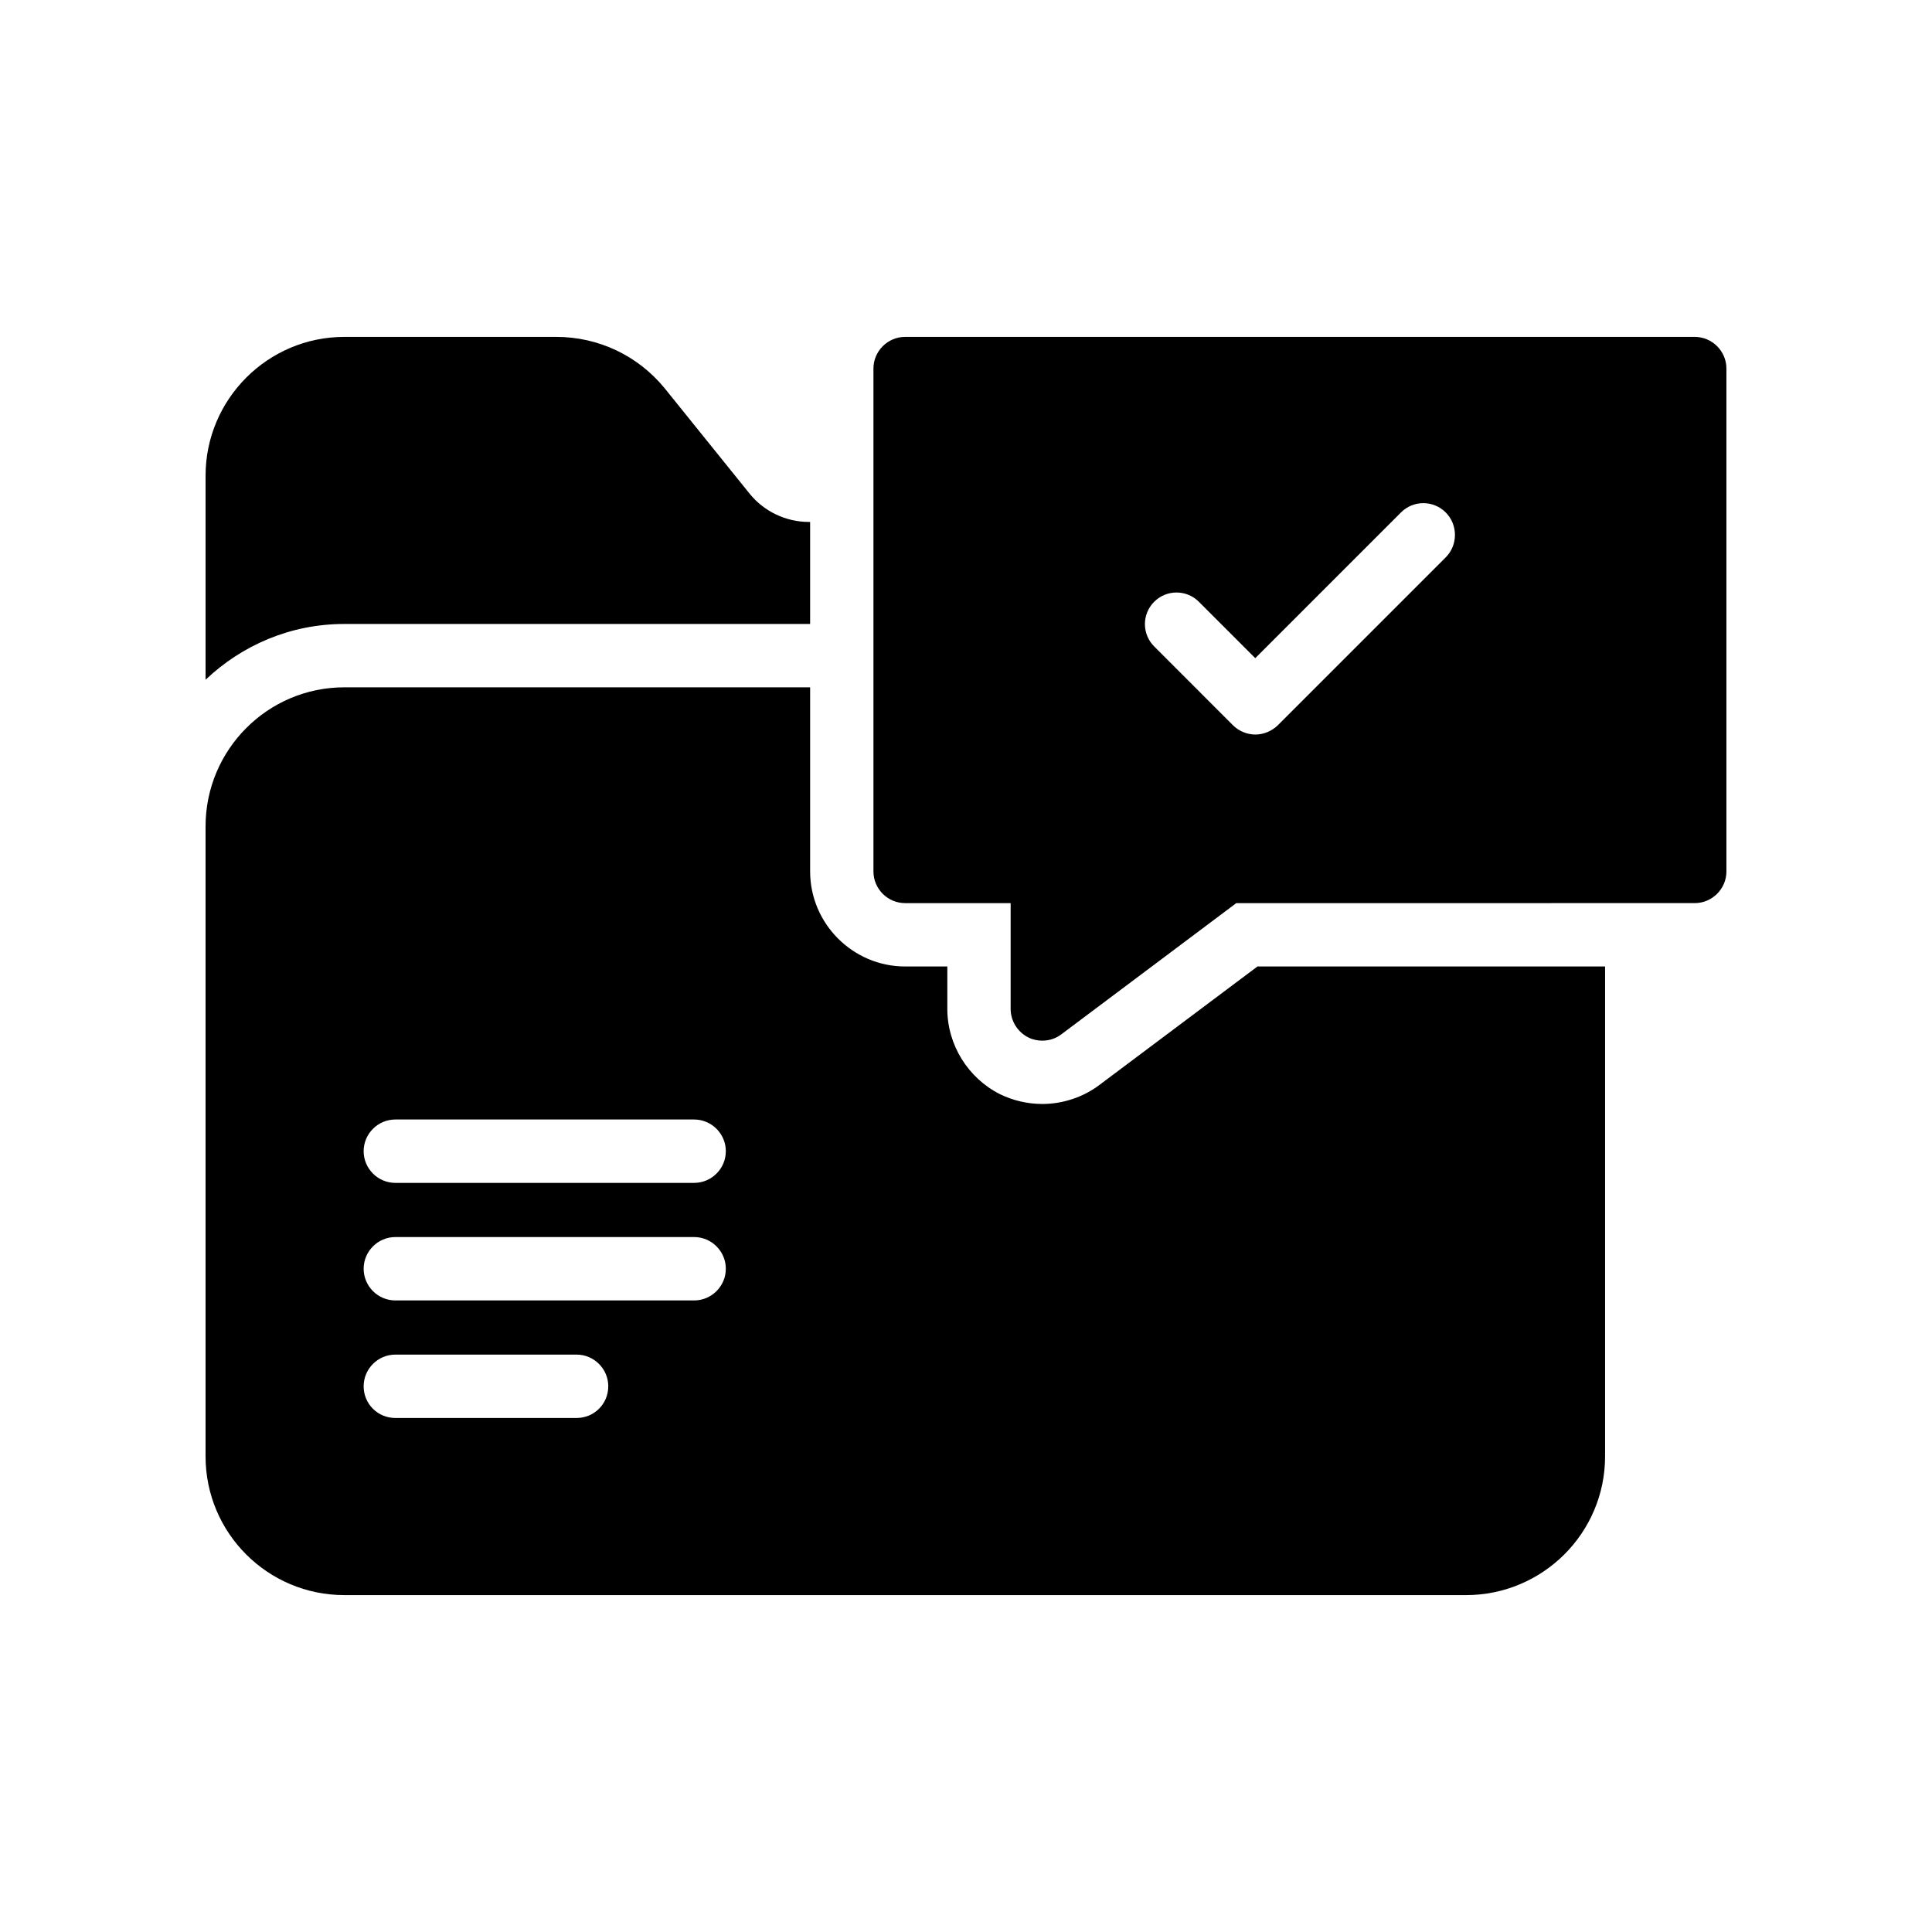 <?xml version="1.0" encoding="UTF-8"?>
<!-- Uploaded to: ICON Repo, www.iconrepo.com, Generator: ICON Repo Mixer Tools -->
<svg fill="#000000" width="800px" height="800px" version="1.1" viewBox="144 144 512 512" xmlns="http://www.w3.org/2000/svg">
 <g>
  <path d="m593.12 233.28h-209.25c-4.617 0-8.398 3.777-8.398 8.398v133.26c0 4.617 3.777 8.398 8.398 8.398h27.961v28.047c0 3.191 1.848 6.129 4.703 7.559 1.176 0.586 2.434 0.84 3.695 0.84 1.848 0 3.609-0.586 5.039-1.68l46.352-34.762 121.5-0.008c4.617 0 8.398-3.777 8.398-8.398v-133.26c0-4.617-3.781-8.395-8.398-8.395zm-66 58.441-44.504 44.504c-1.594 1.512-3.695 2.434-5.961 2.434-2.184 0-4.367-0.922-5.879-2.434l-20.906-20.91c-3.273-3.273-3.273-8.562 0-11.84 3.273-3.273 8.566-3.273 11.84 0l14.945 14.945 38.625-38.625c3.273-3.273 8.566-3.273 11.84 0 3.277 3.277 3.277 8.648 0 11.926z"/>
  <path d="m358.69 309.36v-27.039h-0.336c-6.047 0-11.84-2.769-15.617-7.391l-22.672-28.129c-7.055-8.566-17.465-13.52-28.633-13.52h-56.176c-20.32 0.004-36.777 16.543-36.777 36.781v54.074c9.656-9.152 22.504-14.777 36.777-14.777z"/>
  <path d="m235.25 566.72h297.25c20.32 0 36.863-16.457 36.863-36.777v-129.82h-92.113l-41.898 31.402c-4.199 3.191-9.656 5.039-15.113 5.039-3.945 0-7.809-0.922-11.25-2.602-8.48-4.281-13.938-13.098-13.938-22.586v-11.25h-11.168c-13.855 0-25.191-11.336-25.191-25.191v-48.785l-123.44-0.004c-20.32 0-36.777 16.543-36.777 36.863v166.93c0 20.32 16.457 36.777 36.777 36.777zm13.52-126.04h79.184c4.617 0 8.398 3.777 8.398 8.398 0 4.617-3.777 8.398-8.398 8.398h-79.184c-4.617 0-8.398-3.777-8.398-8.398 0-4.617 3.777-8.398 8.398-8.398zm0 31.152h79.184c4.617 0 8.398 3.777 8.398 8.398 0 4.617-3.777 8.398-8.398 8.398h-79.184c-4.617 0-8.398-3.777-8.398-8.398 0-4.617 3.777-8.398 8.398-8.398zm0 31.152h48.031c4.617 0 8.398 3.777 8.398 8.398 0 4.703-3.777 8.398-8.398 8.398h-48.031c-4.617 0-8.398-3.695-8.398-8.398 0-4.617 3.777-8.398 8.398-8.398z"/>
 </g>
</svg>